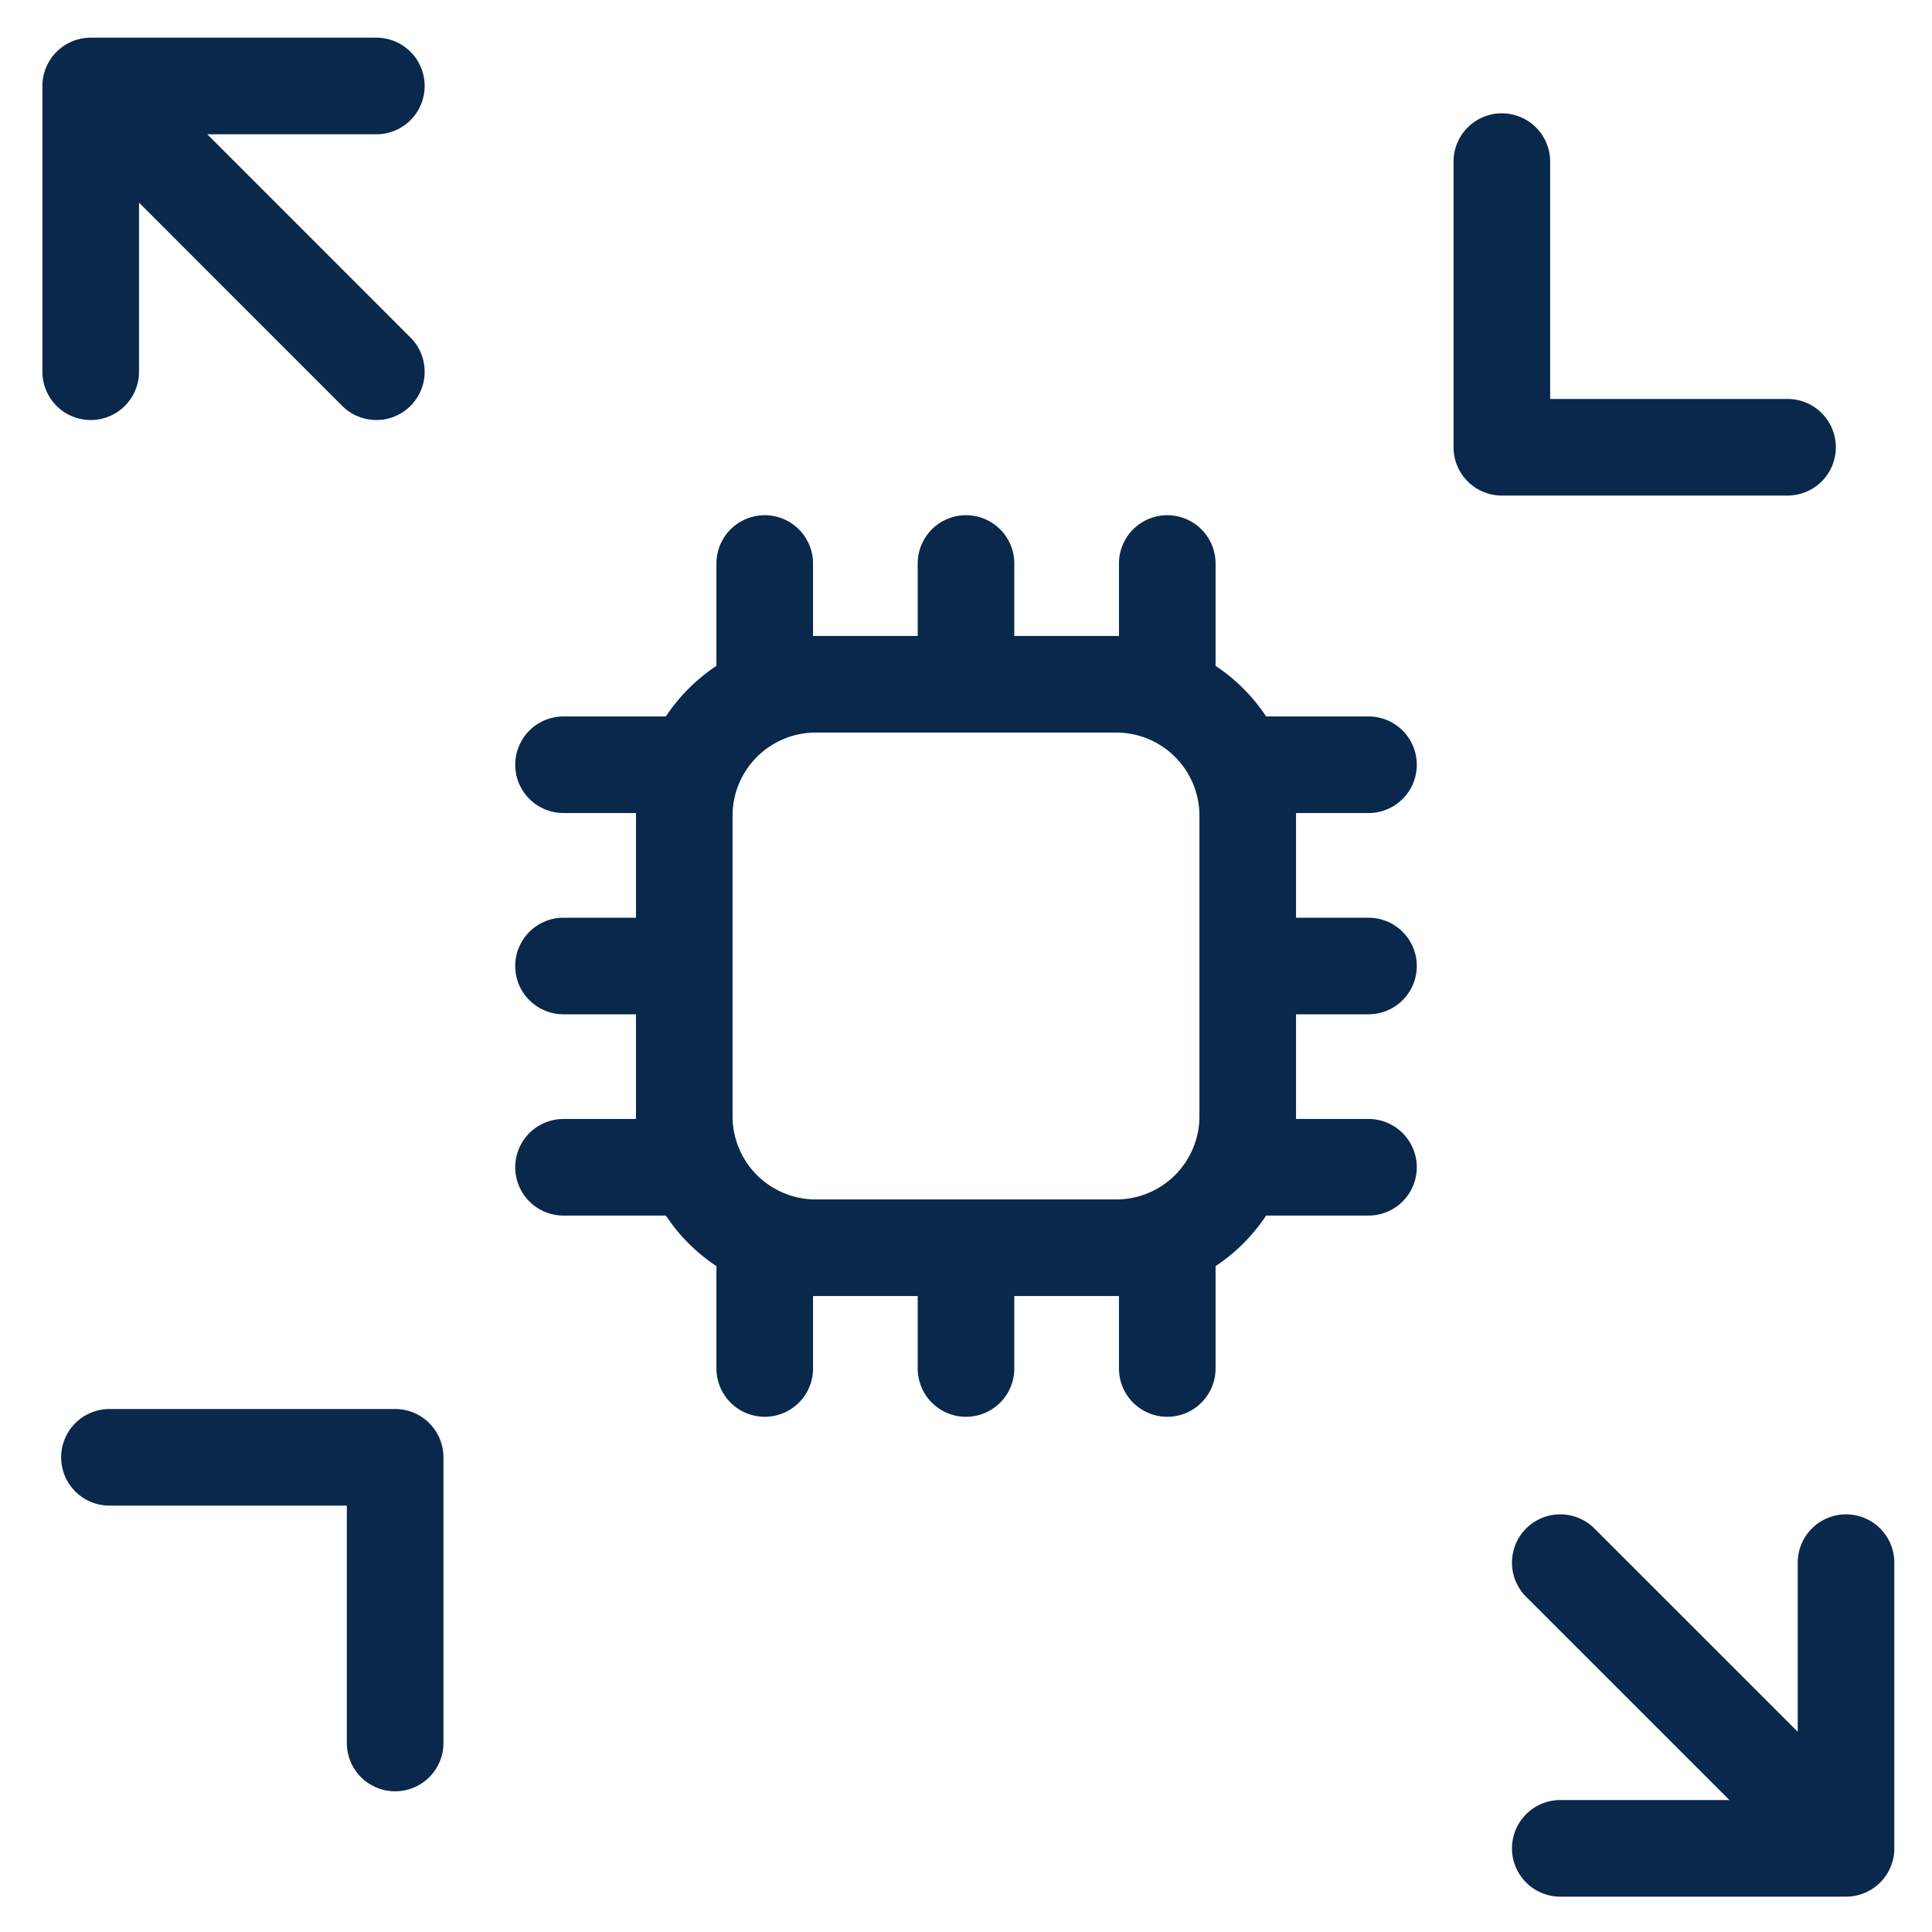 <svg xmlns="http://www.w3.org/2000/svg" width="40" height="40" fill="none" viewBox="0 0 40 40" _ngcontent-ng-c3226855988="" aria-hidden="true"><g stroke="#0a284b" stroke-linecap="round" stroke-linejoin="round" stroke-width="2" clip-path="url(#a)" _ngcontent-ng-c3226855988=""><path d="M23.111 14.167h-6.222a2.722 2.722 0 0 0-2.722 2.722v6.222a2.722 2.722 0 0 0 2.722 2.722h6.222a2.722 2.722 0 0 0 2.722-2.722v-6.222a2.722 2.722 0 0 0-2.722-2.722ZM15.833 25.62v2.713m4.167-2.5v2.5m4.167-2.714v2.714m-8.334-16.666v2.714M20 11.667v2.5m4.167-2.5v2.714m-9.787 1.452h-2.713m2.5 4.167h-2.5m2.714 4.167h-2.714m16.666-8.334H25.62M28.333 20h-2.5m2.5 4.167H25.62M1.878 1.78h5.914M1.878 7.696V1.78m0 0 5.914 5.916M38.22 38.268h-5.916m5.916-5.915v5.915m0 0-5.916-5.915M31.094 9.26h5.915m-5.915-5.914V9.26M8.181 30.172H2.266m5.915 5.915v-5.915" _ngcontent-ng-c3226855988=""></path></g><defs _ngcontent-ng-c3226855988=""><clipPath id="a" _ngcontent-ng-c3226855988=""><path fill="#fff" d="M0 0h40v40H0z" _ngcontent-ng-c3226855988=""></path></clipPath></defs></svg>